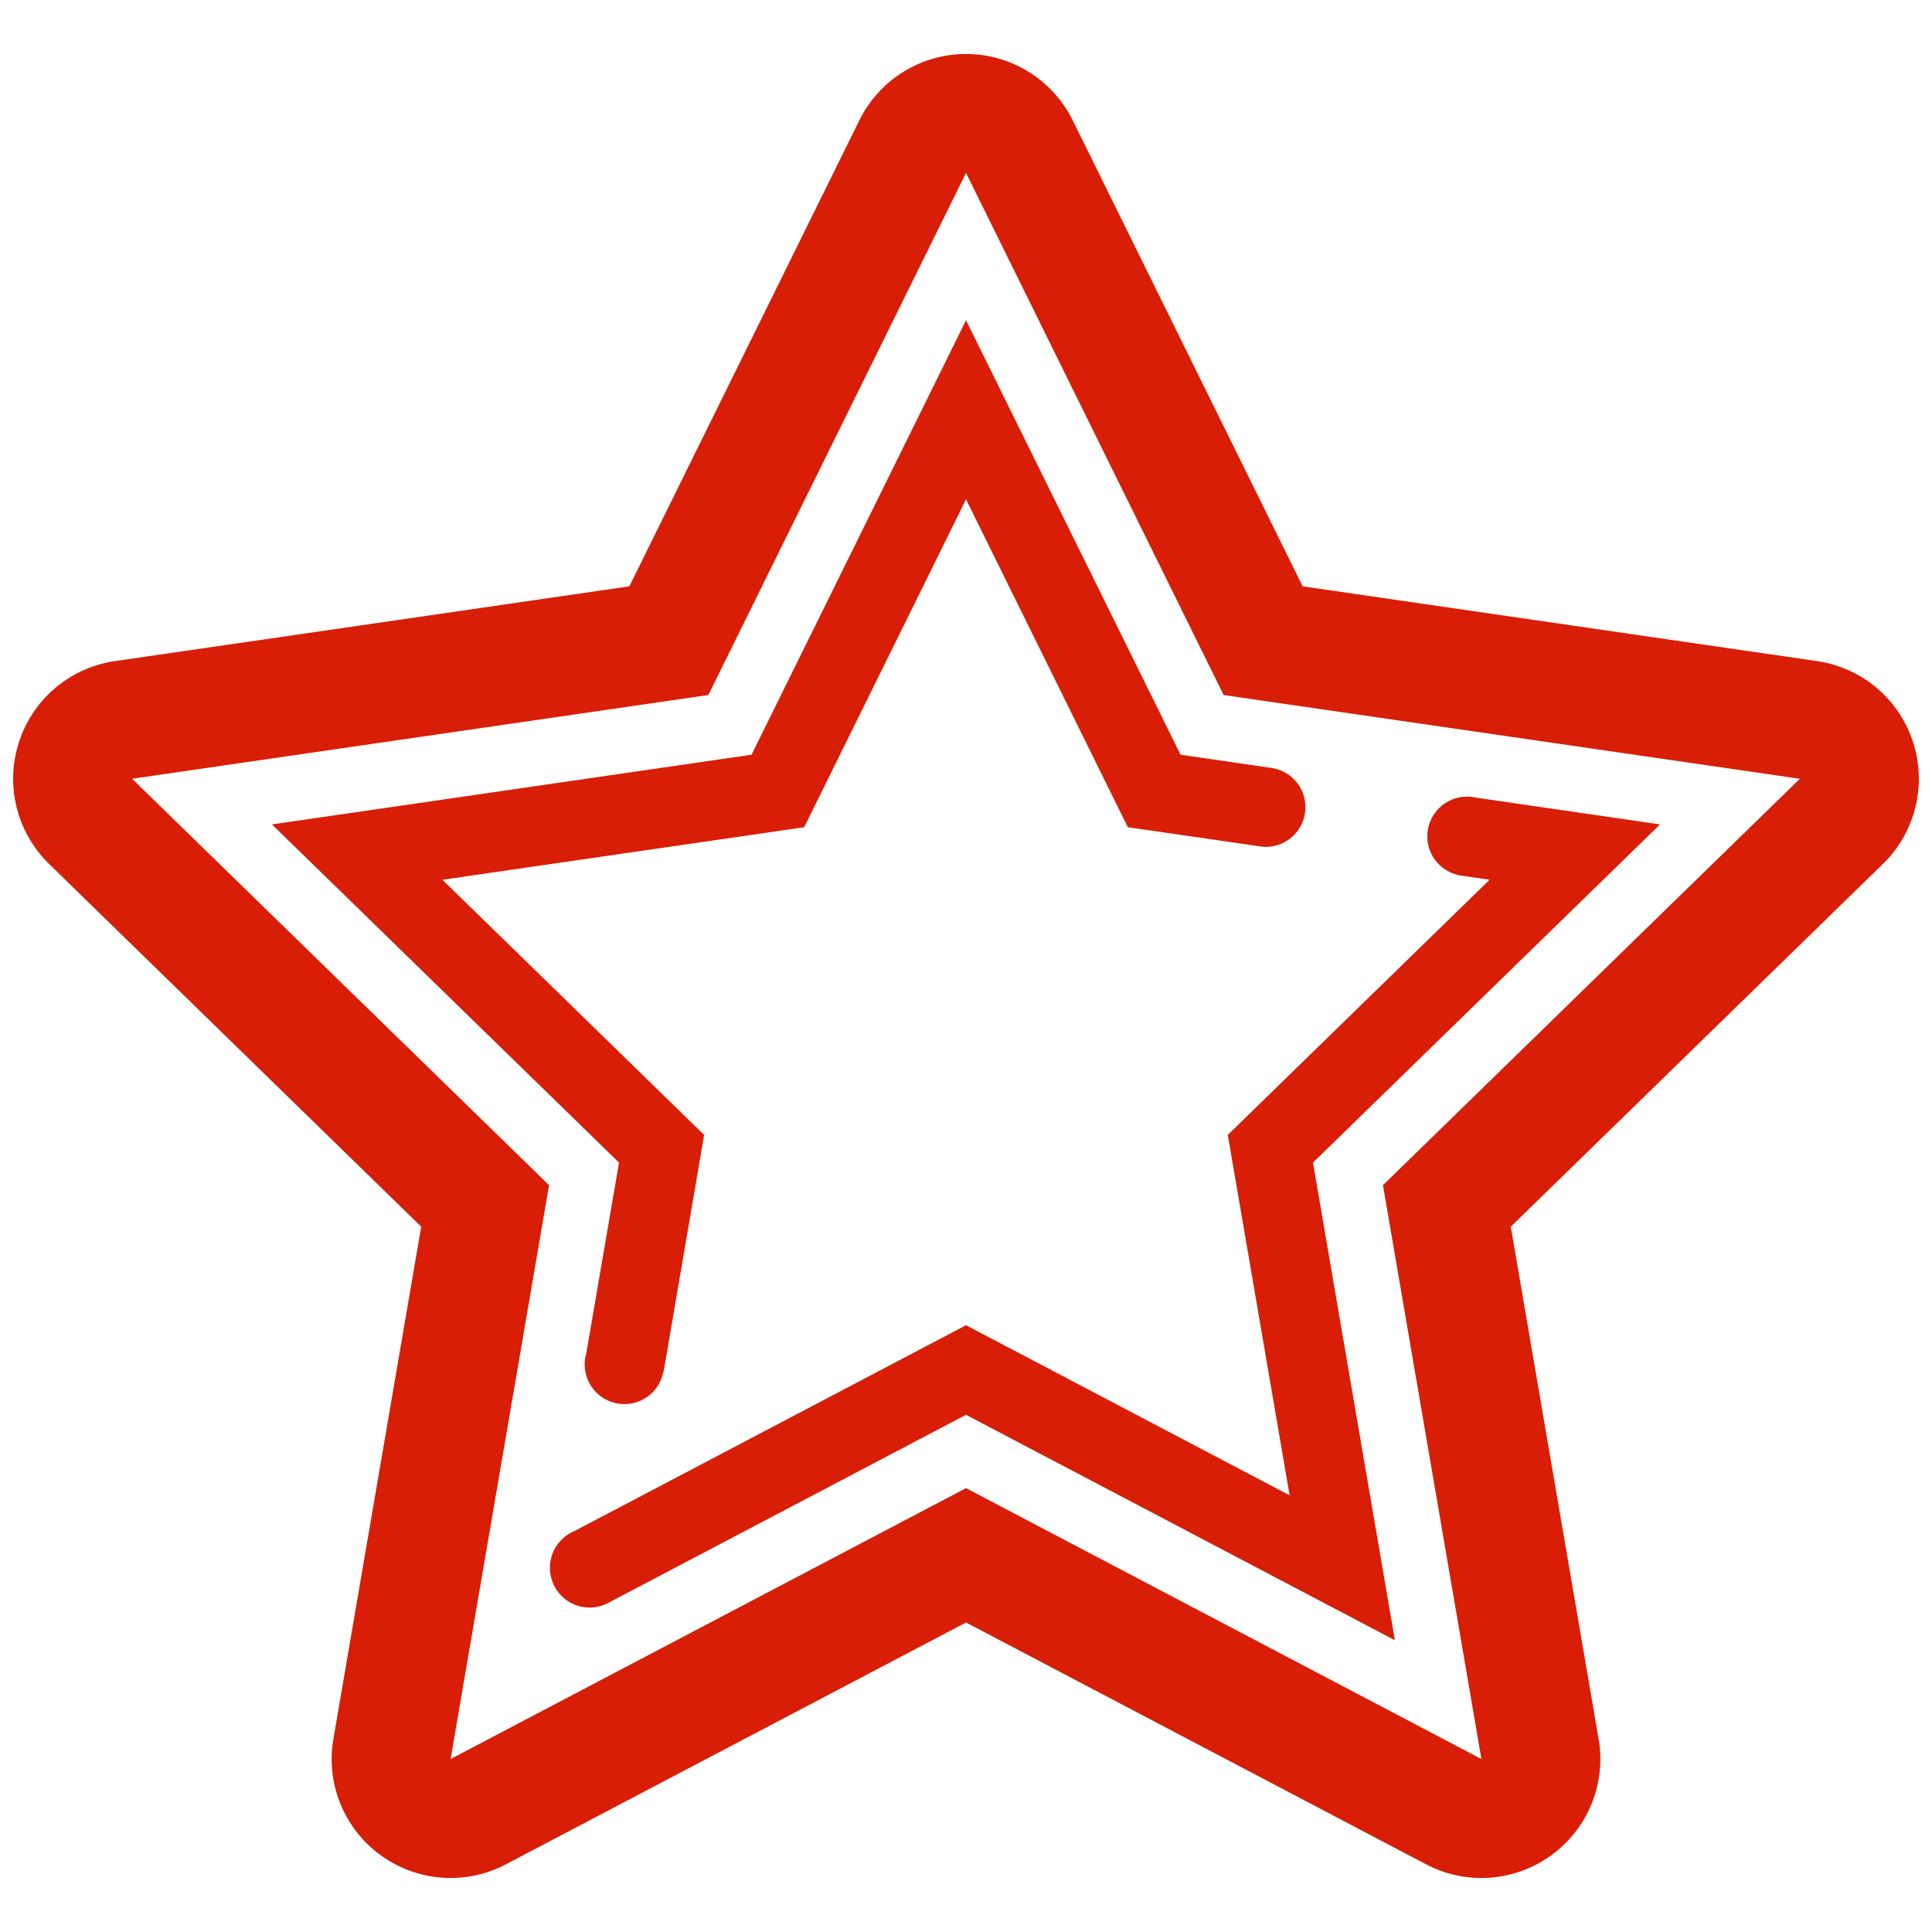 <?xml version="1.0" standalone="no"?><!DOCTYPE svg PUBLIC "-//W3C//DTD SVG 1.1//EN" "http://www.w3.org/Graphics/SVG/1.1/DTD/svg11.dtd"><svg t="1724846375884" class="icon" viewBox="0 0 1024 1024" version="1.1" xmlns="http://www.w3.org/2000/svg" p-id="5389" xmlns:xlink="http://www.w3.org/1999/xlink" width="200" height="200"><path d="M1013.924 393.306c-7.397-22.839-27.124-39.451-50.85-42.904L690.431 310.767 568.553 63.77c-10.638-21.515-32.548-35.14-56.544-35.14-24.009 0-45.919 13.625-56.529 35.14L333.575 310.767 60.934 350.402c-23.728 3.453-43.469 20.064-50.865 42.904-7.426 22.827-1.225 47.85 15.935 64.602l197.246 192.272-46.539 271.486a62.939 62.939 0 0 0 25.065 61.644c11.005 7.989 23.982 12.061 37.043 12.061a62.876 62.876 0 0 0 29.35-7.256l243.84-128.163 243.827 128.163a62.831 62.831 0 0 0 29.35 7.256c13.061 0 26.038-4.072 37.042-12.061 19.416-14.104 29.14-37.987 25.066-61.644l-46.553-271.486L997.987 457.908c17.176-16.753 23.375-41.775 15.937-64.602zM732.997 628.173L785.186 932.332 512.009 788.741 238.819 932.332l52.19-304.16L70.021 412.765l305.414-44.384L512.009 91.654 648.57 368.381l305.399 44.384-220.972 215.408z" fill="#d81e06" p-id="5390"></path><path d="M625.702 400.014L512.009 169.727 398.331 400.014l-254.197 36.944 183.959 179.252-17.359 101.138c-0.522 1.846-0.86 3.747-0.86 5.748 0 11.667 9.426 21.108 21.079 21.108 10.455 0 19.05-7.595 20.741-17.585l0.098 0.043 21.418-125.12L234.48 466.292l191.75-27.842 85.779-173.786 85.766 173.786 68.519 9.933c0.366 0.098 0.802 0.113 1.198 0.17l1.297 0.211v-0.071c0.675 0.085 1.297 0.197 2 0.197 11.681 0 21.122-9.441 21.122-21.092 0-10.877-8.228-19.712-18.811-20.882l-47.397-6.903zM774.731 464.136l14.794 2.142-138.772 135.263L683.526 792.559l-171.517-90.161-207.475 109.057c-7.665 3.156-13.061 10.694-13.061 19.5 0 11.667 9.426 21.108 21.107 21.108 3.551 0 6.848-0.973 9.779-2.495l189.651-99.702 227.299 119.484-43.396-253.141 183.931-179.252-97.587-14.202c-1.508-0.339-3.058-0.55-4.664-0.55-11.638 0-21.107 9.44-21.107 21.107 0 10.666 7.947 19.388 18.247 20.824z" fill="#d81e06" p-id="5391"></path></svg>
